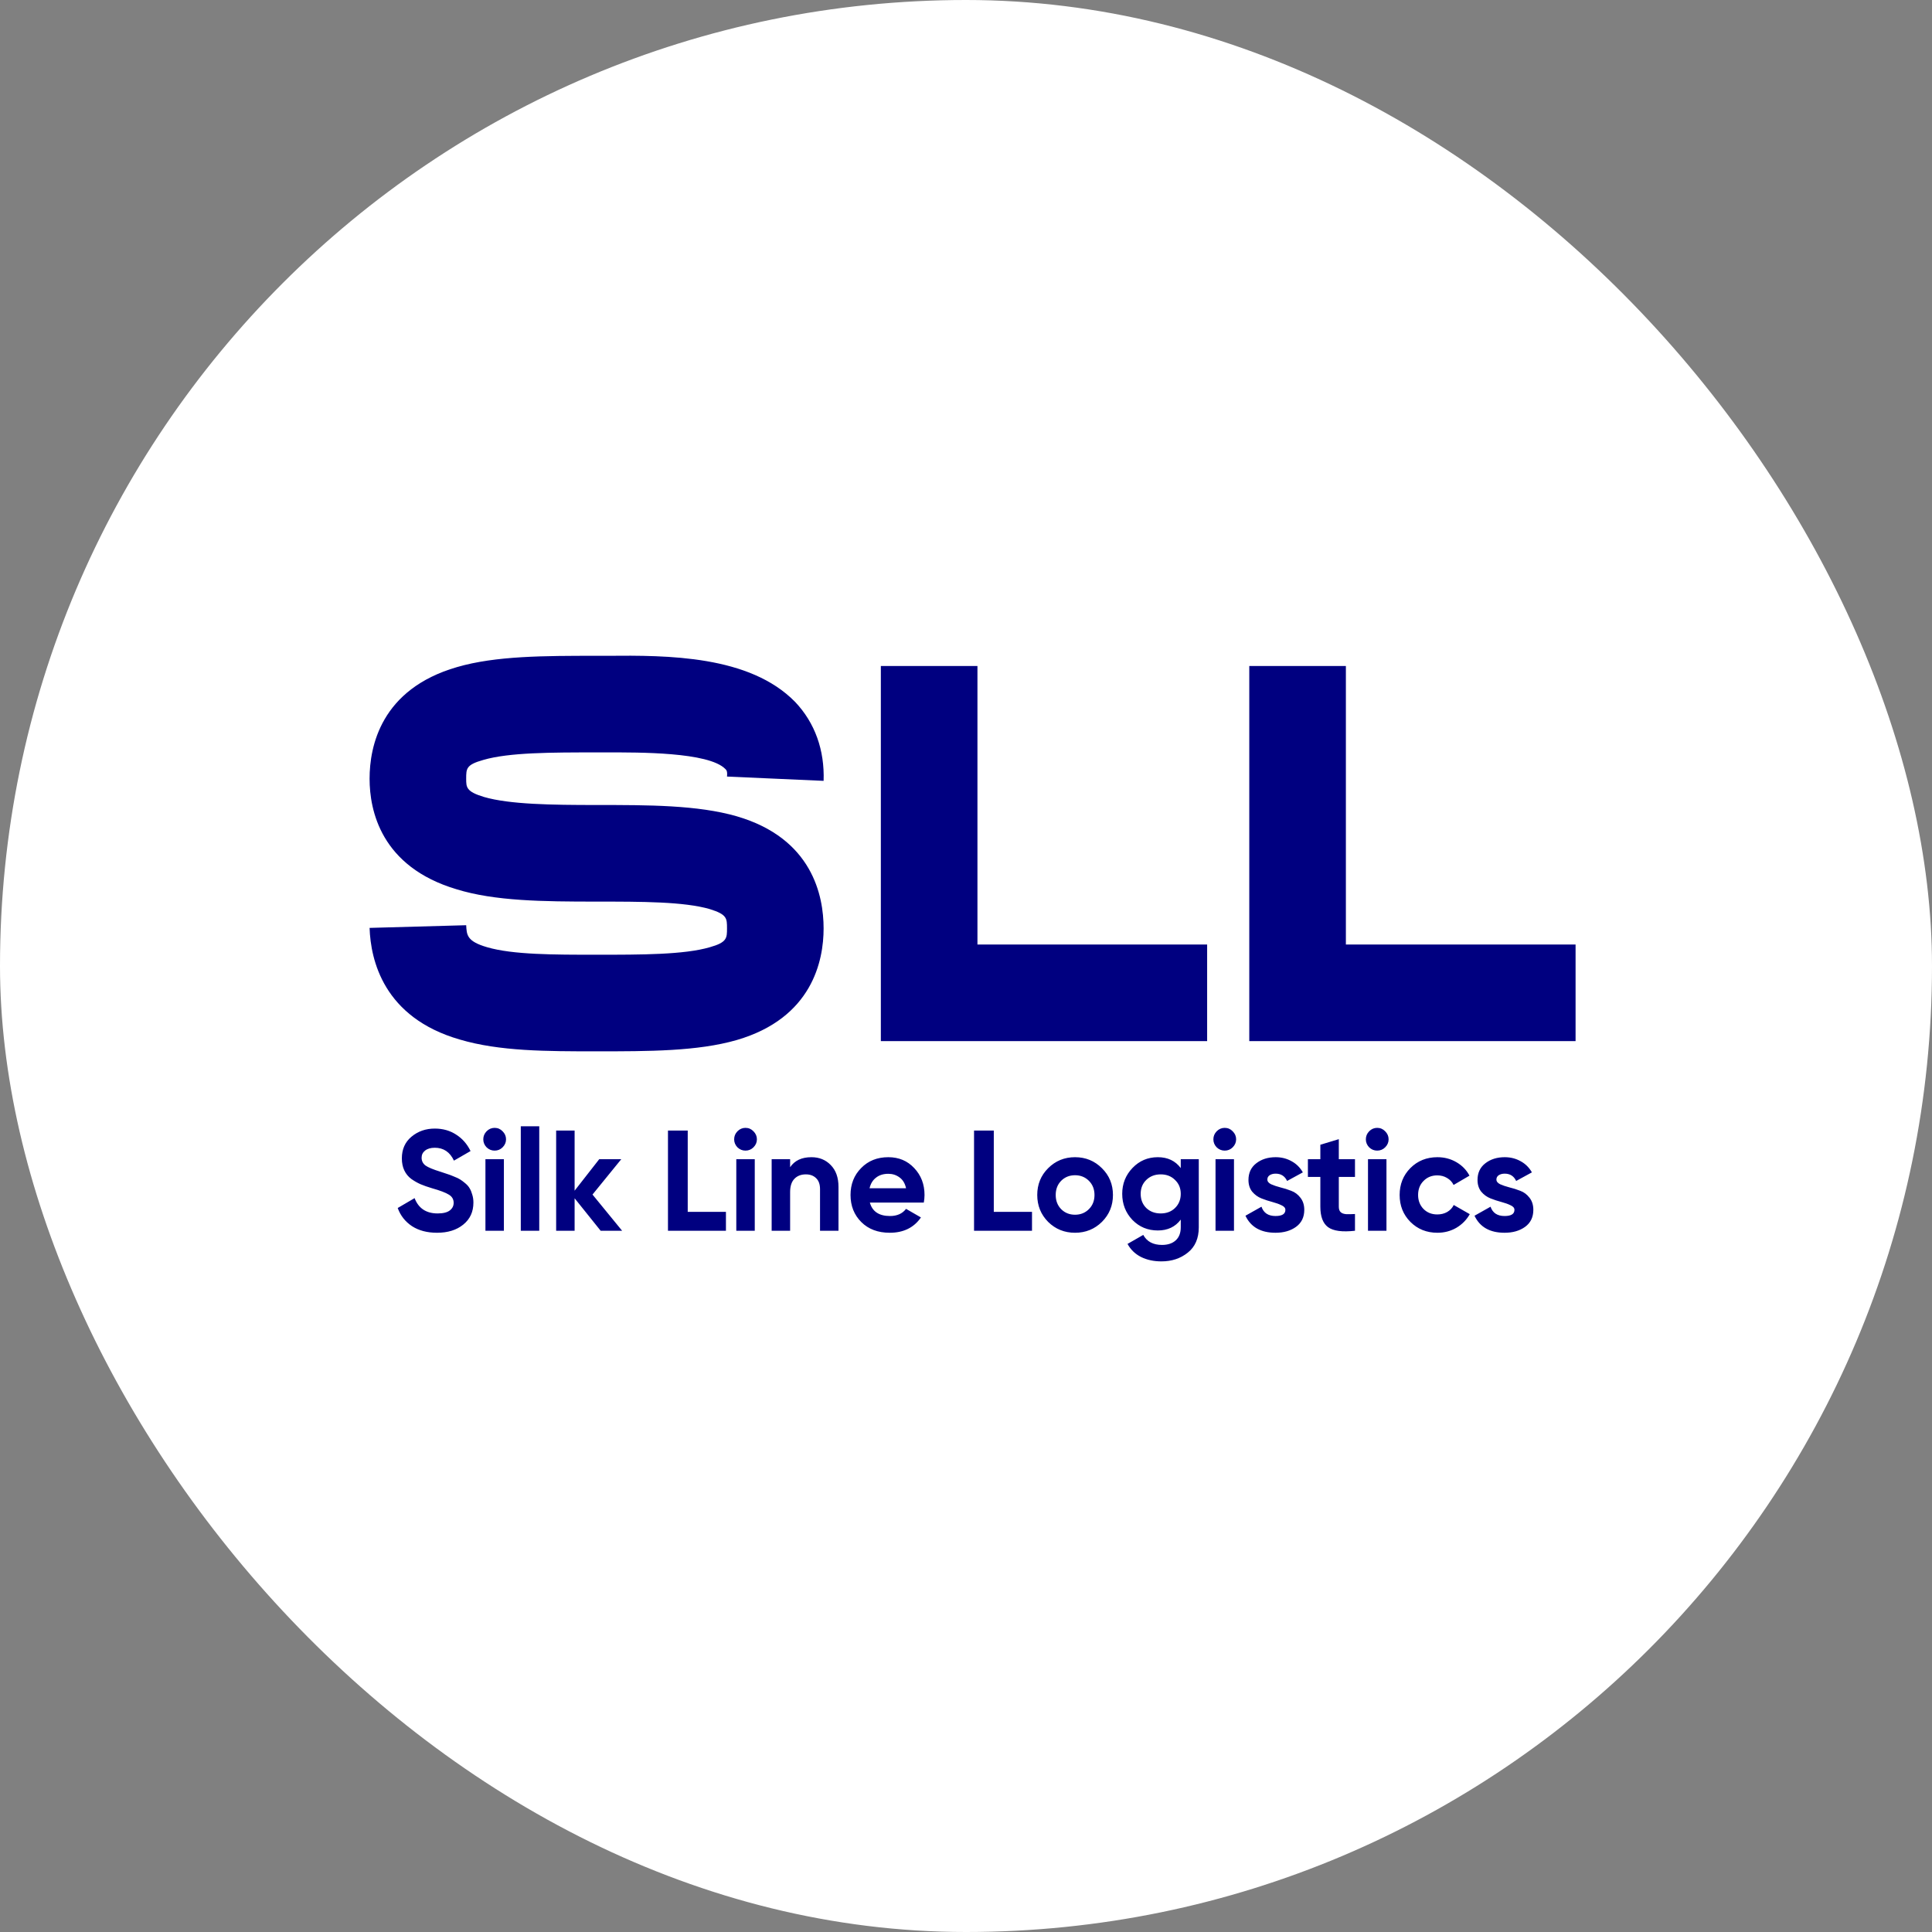 <?xml version="1.0" encoding="UTF-8"?> <svg xmlns="http://www.w3.org/2000/svg" width="1080" height="1080" viewBox="0 0 1080 1080" fill="none"><rect x="0" y="0" width="1080" height="1080" fill="#808080" stroke="none"/><rect width="1080" height="1080" rx="540" fill="white"></rect><path d="M411.8 456.3C454.1 468.6 460.4 500.7 460.4 519C460.4 537 454.1 569.1 411.8 581.4C389.9 587.7 362.6 587.7 333.5 587.7C305.6 587.7 279.2 587.7 257 581.1C214.4 568.8 207.2 536.7 206.6 518.7L260.6 517.2C260.9 522.6 260.9 526.2 272.3 529.5C286.7 533.7 309.5 533.7 333.5 533.7C358.7 533.7 382.4 533.7 396.8 529.5C406.4 526.8 406.4 524.4 406.4 519C406.4 513.3 406.4 511.2 396.8 508.2C382.4 504 358.7 504 333.5 504C303.2 504 276.5 503.7 255.2 497.1C212.9 484.5 206.6 453 206.6 435.3C206.6 417.3 212.9 385.2 255.5 372.9C277.1 366.6 304.4 366.6 333.5 366.6C335.3 366.6 337.4 366.6 339.5 366.6C373.1 366.3 419 366.3 444.5 392.4C455.6 404.1 461 419.4 460.4 436.5L406.4 434.1C406.7 431.1 406.1 430.5 405.5 429.9C396.2 420.3 356.6 420.6 339.8 420.6C337.4 420.6 335.6 420.6 333.5 420.6C308.3 420.6 284.6 420.6 270.2 424.8C260.6 427.5 260.6 429.6 260.6 435.3C260.6 440.1 260.6 442.5 270.5 445.5C284.9 449.7 308.6 450 333.5 450C362.6 450 389.9 450 411.8 456.3ZM546.399 528H674.799V582H492.399V372.3H546.399V528ZM752.356 528H880.756V582H698.356V372.3H752.356V528Z" fill="#000080"></path><path d="M244.32 689.12C238.773 689.12 234.107 687.893 230.32 685.44C226.533 682.933 223.867 679.547 222.32 675.28L231.76 669.76C233.947 675.467 238.24 678.32 244.64 678.32C247.733 678.32 250 677.76 251.44 676.64C252.88 675.52 253.6 674.107 253.6 672.4C253.6 670.427 252.72 668.907 250.96 667.84C249.2 666.72 246.053 665.52 241.52 664.24C239.013 663.493 236.88 662.747 235.12 662C233.413 661.253 231.68 660.267 229.92 659.04C228.213 657.76 226.907 656.16 226 654.24C225.093 652.32 224.64 650.08 224.64 647.52C224.64 642.453 226.427 638.427 230 635.44C233.627 632.4 237.973 630.88 243.04 630.88C247.573 630.88 251.547 632 254.96 634.24C258.427 636.427 261.12 639.493 263.04 643.44L253.76 648.8C251.52 644 247.947 641.6 243.04 641.6C240.747 641.6 238.933 642.133 237.6 643.2C236.32 644.213 235.68 645.547 235.68 647.2C235.68 648.96 236.4 650.4 237.84 651.52C239.333 652.587 242.16 653.76 246.32 655.04C248.027 655.573 249.307 656 250.16 656.32C251.067 656.587 252.267 657.04 253.76 657.68C255.307 658.267 256.48 658.827 257.28 659.36C258.133 659.893 259.093 660.613 260.16 661.52C261.227 662.427 262.027 663.36 262.56 664.32C263.147 665.28 263.627 666.453 264 667.84C264.427 669.173 264.64 670.64 264.64 672.24C264.64 677.413 262.747 681.52 258.96 684.56C255.227 687.6 250.347 689.12 244.32 689.12ZM276.481 643.2C274.774 643.2 273.281 642.587 272.001 641.36C270.774 640.08 270.161 638.587 270.161 636.88C270.161 635.173 270.774 633.68 272.001 632.4C273.281 631.12 274.774 630.48 276.481 630.48C278.241 630.48 279.734 631.12 280.961 632.4C282.241 633.68 282.881 635.173 282.881 636.88C282.881 638.587 282.241 640.08 280.961 641.36C279.734 642.587 278.241 643.2 276.481 643.2ZM271.361 688V648H281.681V688H271.361ZM291.126 688V629.6H301.446V688H291.126ZM347.772 688H335.772L321.212 669.84V688H310.892V632H321.212V665.6L334.972 648H347.292L331.212 667.76L347.772 688ZM384.443 677.44H405.803V688H373.403V632H384.443V677.44ZM416.715 643.2C415.008 643.2 413.515 642.587 412.235 641.36C411.008 640.08 410.395 638.587 410.395 636.88C410.395 635.173 411.008 633.68 412.235 632.4C413.515 631.12 415.008 630.48 416.715 630.48C418.475 630.48 419.968 631.12 421.195 632.4C422.475 633.68 423.115 635.173 423.115 636.88C423.115 638.587 422.475 640.08 421.195 641.36C419.968 642.587 418.475 643.2 416.715 643.2ZM411.595 688V648H421.915V688H411.595ZM453.601 646.88C457.974 646.88 461.574 648.347 464.401 651.28C467.281 654.213 468.721 658.267 468.721 663.44V688H458.401V664.72C458.401 662.053 457.681 660.027 456.241 658.64C454.801 657.2 452.881 656.48 450.481 656.48C447.814 656.48 445.681 657.307 444.081 658.96C442.481 660.613 441.681 663.093 441.681 666.4V688H431.361V648H441.681V652.48C444.187 648.747 448.161 646.88 453.601 646.88ZM486.253 672.24C487.639 677.253 491.399 679.76 497.533 679.76C501.479 679.76 504.466 678.427 506.493 675.76L514.813 680.56C510.866 686.267 505.053 689.12 497.373 689.12C490.759 689.12 485.453 687.12 481.453 683.12C477.453 679.12 475.452 674.08 475.452 668C475.452 661.973 477.426 656.96 481.373 652.96C485.319 648.907 490.386 646.88 496.573 646.88C502.439 646.88 507.266 648.907 511.053 652.96C514.893 657.013 516.813 662.027 516.813 668C516.813 669.333 516.679 670.747 516.413 672.24H486.253ZM486.093 664.24H506.493C505.906 661.52 504.679 659.493 502.813 658.16C500.999 656.827 498.919 656.16 496.573 656.16C493.799 656.16 491.506 656.88 489.693 658.32C487.879 659.707 486.679 661.68 486.093 664.24ZM555.537 677.44H576.897V688H544.497V632H555.537V677.44ZM615.988 683.04C611.881 687.093 606.868 689.12 600.948 689.12C595.028 689.12 590.014 687.093 585.908 683.04C581.854 678.933 579.827 673.92 579.827 668C579.827 662.08 581.854 657.093 585.908 653.04C590.014 648.933 595.028 646.88 600.948 646.88C606.868 646.88 611.881 648.933 615.988 653.04C620.094 657.093 622.148 662.08 622.148 668C622.148 673.92 620.094 678.933 615.988 683.04ZM593.188 675.92C595.268 678 597.854 679.04 600.948 679.04C604.041 679.04 606.628 678 608.708 675.92C610.788 673.84 611.828 671.2 611.828 668C611.828 664.8 610.788 662.16 608.708 660.08C606.628 658 604.041 656.96 600.948 656.96C597.854 656.96 595.268 658 593.188 660.08C591.161 662.16 590.148 664.8 590.148 668C590.148 671.2 591.161 673.84 593.188 675.92ZM660.048 648H670.128V686.08C670.128 692.267 668.074 696.987 663.968 700.24C659.914 703.493 655.008 705.12 649.248 705.12C644.928 705.12 641.114 704.293 637.808 702.64C634.554 700.987 632.048 698.56 630.288 695.36L639.088 690.32C641.114 694.053 644.608 695.92 649.568 695.92C652.821 695.92 655.381 695.067 657.248 693.36C659.114 691.653 660.048 689.227 660.048 686.08V681.76C657.008 685.813 652.741 687.84 647.248 687.84C641.594 687.84 636.848 685.867 633.008 681.92C629.221 677.92 627.327 673.067 627.327 667.36C627.327 661.707 629.248 656.88 633.088 652.88C636.928 648.88 641.648 646.88 647.248 646.88C652.741 646.88 657.008 648.907 660.048 652.96V648ZM640.768 675.28C642.901 677.307 645.594 678.32 648.848 678.32C652.101 678.32 654.768 677.307 656.848 675.28C658.981 673.2 660.048 670.56 660.048 667.36C660.048 664.213 658.981 661.627 656.848 659.6C654.768 657.52 652.101 656.48 648.848 656.48C645.594 656.48 642.901 657.52 640.768 659.6C638.688 661.627 637.648 664.213 637.648 667.36C637.648 670.56 638.688 673.2 640.768 675.28ZM684.606 643.2C682.899 643.2 681.406 642.587 680.126 641.36C678.899 640.08 678.286 638.587 678.286 636.88C678.286 635.173 678.899 633.68 680.126 632.4C681.406 631.12 682.899 630.48 684.606 630.48C686.366 630.48 687.859 631.12 689.086 632.4C690.366 633.68 691.006 635.173 691.006 636.88C691.006 638.587 690.366 640.08 689.086 641.36C687.859 642.587 686.366 643.2 684.606 643.2ZM679.486 688V648H689.806V688H679.486ZM708.459 659.36C708.459 660.427 709.152 661.307 710.539 662C711.979 662.64 713.712 663.227 715.739 663.76C717.765 664.24 719.792 664.88 721.819 665.68C723.845 666.427 725.552 667.707 726.939 669.52C728.379 671.333 729.099 673.6 729.099 676.32C729.099 680.427 727.552 683.6 724.459 685.84C721.419 688.027 717.605 689.12 713.019 689.12C704.805 689.12 699.205 685.947 696.219 679.6L705.179 674.56C706.352 678.027 708.965 679.76 713.019 679.76C716.699 679.76 718.539 678.613 718.539 676.32C718.539 675.253 717.819 674.4 716.379 673.76C714.992 673.067 713.285 672.453 711.259 671.92C709.232 671.387 707.205 670.72 705.179 669.92C703.152 669.12 701.419 667.867 699.979 666.16C698.592 664.4 697.899 662.213 697.899 659.6C697.899 655.653 699.339 652.56 702.219 650.32C705.152 648.027 708.779 646.88 713.099 646.88C716.352 646.88 719.312 647.627 721.979 649.12C724.645 650.56 726.752 652.64 728.299 655.36L719.499 660.16C718.219 657.44 716.085 656.08 713.099 656.08C711.765 656.08 710.645 656.373 709.739 656.96C708.885 657.547 708.459 658.347 708.459 659.36ZM757.444 657.92H748.404V674.56C748.404 675.947 748.75 676.96 749.444 677.6C750.137 678.24 751.15 678.613 752.484 678.72C753.817 678.773 755.47 678.747 757.444 678.64V688C750.35 688.8 745.337 688.133 742.404 686C739.524 683.867 738.084 680.053 738.084 674.56V657.92H731.124V648H738.084V639.92L748.404 636.8V648H757.444V657.92ZM769.84 643.2C768.133 643.2 766.64 642.587 765.36 641.36C764.133 640.08 763.52 638.587 763.52 636.88C763.52 635.173 764.133 633.68 765.36 632.4C766.64 631.12 768.133 630.48 769.84 630.48C771.6 630.48 773.093 631.12 774.32 632.4C775.6 633.68 776.24 635.173 776.24 636.88C776.24 638.587 775.6 640.08 774.32 641.36C773.093 642.587 771.6 643.2 769.84 643.2ZM764.72 688V648H775.04V688H764.72ZM803.526 689.12C797.499 689.12 792.459 687.093 788.406 683.04C784.406 678.987 782.406 673.973 782.406 668C782.406 662.027 784.406 657.013 788.406 652.96C792.459 648.907 797.499 646.88 803.526 646.88C807.419 646.88 810.966 647.813 814.166 649.68C817.366 651.547 819.792 654.053 821.446 657.2L812.566 662.4C811.766 660.747 810.539 659.44 808.886 658.48C807.286 657.52 805.472 657.04 803.446 657.04C800.352 657.04 797.792 658.08 795.766 660.16C793.739 662.187 792.726 664.8 792.726 668C792.726 671.147 793.739 673.76 795.766 675.84C797.792 677.867 800.352 678.88 803.446 678.88C805.526 678.88 807.366 678.427 808.966 677.52C810.619 676.56 811.846 675.253 812.646 673.6L821.606 678.72C819.846 681.867 817.366 684.4 814.166 686.32C810.966 688.187 807.419 689.12 803.526 689.12ZM836.506 659.36C836.506 660.427 837.199 661.307 838.586 662C840.026 662.64 841.759 663.227 843.786 663.76C845.812 664.24 847.839 664.88 849.866 665.68C851.892 666.427 853.599 667.707 854.986 669.52C856.426 671.333 857.146 673.6 857.146 676.32C857.146 680.427 855.599 683.6 852.506 685.84C849.466 688.027 845.652 689.12 841.066 689.12C832.852 689.12 827.252 685.947 824.266 679.6L833.226 674.56C834.399 678.027 837.012 679.76 841.066 679.76C844.746 679.76 846.586 678.613 846.586 676.32C846.586 675.253 845.866 674.4 844.426 673.76C843.039 673.067 841.332 672.453 839.306 671.92C837.279 671.387 835.252 670.72 833.226 669.92C831.199 669.12 829.466 667.867 828.026 666.16C826.639 664.4 825.946 662.213 825.946 659.6C825.946 655.653 827.386 652.56 830.266 650.32C833.199 648.027 836.826 646.88 841.146 646.88C844.399 646.88 847.359 647.627 850.026 649.12C852.692 650.56 854.799 652.64 856.346 655.36L847.546 660.16C846.266 657.44 844.132 656.08 841.146 656.08C839.812 656.08 838.692 656.373 837.786 656.96C836.932 657.547 836.506 658.347 836.506 659.36Z" fill="#000080"></path></svg> 